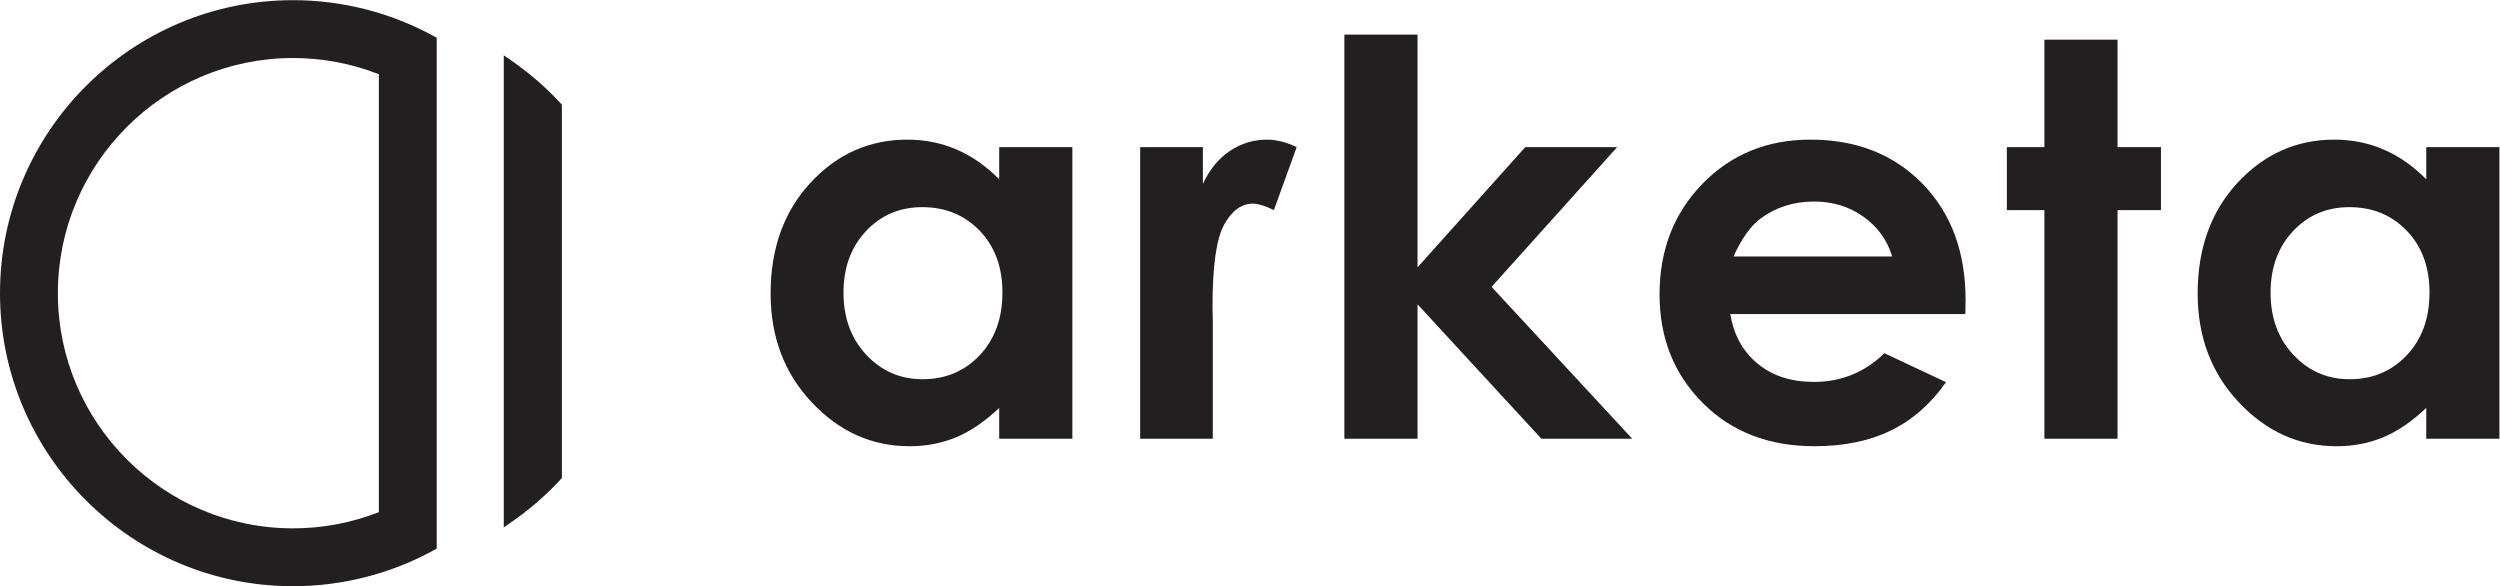 <?xml version="1.0" encoding="UTF-8" standalone="no"?>
<svg
   xmlns:dc="http://purl.org/dc/elements/1.1/"
   xmlns:cc="http://creativecommons.org/ns#"
   xmlns:rdf="http://www.w3.org/1999/02/22-rdf-syntax-ns#"
   xmlns:svg="http://www.w3.org/2000/svg"
   xmlns="http://www.w3.org/2000/svg"
   xmlns:sodipodi="http://sodipodi.sourceforge.net/DTD/sodipodi-0.dtd"
   xmlns:inkscape="http://www.inkscape.org/namespaces/inkscape"
   version="1.1"
   id="svg2"
   xml:space="preserve"
   width="315.64"
   height="74.013"
   viewBox="0 0 315.64 74.013"
   sodipodi:docname="arketa_logo.eps"><defs
     id="defs6" /><sodipodi:namedview
     pagecolor="#ffffff"
     bordercolor="#666666"
     borderopacity="1"
     objecttolerance="10"
     gridtolerance="10"
     guidetolerance="10"
     inkscape:pageopacity="0"
     inkscape:pageshadow="2"
     inkscape:window-width="640"
     inkscape:window-height="480"
     id="namedview4" /><g
     id="g10"
     inkscape:groupmode="layer"
     inkscape:label="ink_ext_XXXXXX"
     transform="matrix(1.333,0,0,-1.333,0,74.013)"><g
       id="g12"
       transform="scale(0.1)"><path
         d="m 277.539,500.273 c 27.984,0 55.316,-5.16 81.301,-15.343 V 70.148 C 332.855,59.973 305.523,54.812 277.539,54.812 154.723,54.812 54.805,154.73 54.805,277.539 c 0,122.816 99.918,222.734 222.734,222.734 z m 0,54.805 C 124.504,555.078 0,430.574 0,277.539 0,124.504 124.504,0 277.539,0 c 46.594,0 92.707,11.793 133.356,34.105 l 2.75,1.512 V 519.461 l -2.75,1.512 c -40.649,22.312 -86.762,34.105 -133.356,34.105"
         style="fill:#231f20;fill-opacity:1;fill-rule:nonzero;stroke:none"
         id="path14" /><path
         d="m 530.777,457.629 c -13.578,14.684 -28.816,27.945 -45.285,39.43 l -8.34,5.808 V 55.707 l 8.34,5.816 c 16.485,11.496 31.723,24.766 45.285,39.434 l 1.411,1.523 v 353.625 l -1.411,1.524"
         style="fill:#231f20;fill-opacity:1;fill-rule:nonzero;stroke:none"
         id="path16" /><path
         d="m 873.563,359.035 c -21.426,0 -39.215,-7.59 -53.387,-22.738 -14.172,-15.149 -21.25,-34.559 -21.25,-58.262 0,-23.844 7.195,-43.488 21.629,-58.871 14.422,-15.41 32.168,-23.117 53.254,-23.117 21.761,0 39.8,7.59 54.129,22.738 14.332,15.149 21.511,34.969 21.511,59.516 0,24.019 -7.179,43.488 -21.511,58.375 -14.329,14.887 -32.458,22.359 -54.375,22.359 z m 72.839,56.86 h 69.288 v -276.18 h -69.288 v 29.187 c -13.531,-12.875 -27.089,-22.125 -40.691,-27.789 -13.613,-5.691 -28.356,-8.523 -44.246,-8.523 -35.668,0 -66.508,13.836 -92.543,41.508 -26.035,27.668 -39.039,62.054 -39.039,103.179 0,42.645 12.578,77.614 37.769,104.844 25.188,27.234 55.778,40.863 91.782,40.863 16.566,0 32.121,-3.121 46.66,-9.398 14.535,-6.246 27.961,-15.645 40.308,-28.164 v 30.473"
         style="fill:#231f20;fill-opacity:1;fill-rule:nonzero;stroke:none"
         id="path18" /><path
         d="m 1079.91,415.895 h 59.4 v -34.793 c 6.43,13.718 14.97,24.109 25.64,31.23 10.65,7.094 22.33,10.652 35.02,10.652 8.98,0 18.36,-2.363 28.19,-7.089 l -21.59,-59.665 c -8.11,4.059 -14.8,6.102 -20.05,6.102 -10.66,0 -19.67,-6.598 -27.03,-19.82 -7.36,-13.192 -11.05,-39.082 -11.05,-77.668 l 0.26,-13.457 V 139.715 h -68.79 v 276.18"
         style="fill:#231f20;fill-opacity:1;fill-rule:nonzero;stroke:none"
         id="path20" /><path
         d="m 1273.32,522.488 h 69.31 V 302.027 l 102.04,113.868 h 87.04 L 1412.74,283.523 1545.93,139.715 h -86.02 L 1342.63,267.004 V 139.715 h -69.31 v 382.773"
         style="fill:#231f20;fill-opacity:1;fill-rule:nonzero;stroke:none"
         id="path22" /><path
         d="m 1792.19,312.305 c -4.58,15.41 -13.63,27.933 -27.09,37.593 -13.48,9.633 -29.13,14.45 -46.93,14.45 -19.32,0 -36.25,-5.403 -50.85,-16.231 -9.13,-6.769 -17.63,-18.711 -25.42,-35.812 z m 69.29,-54.555 h -222.62 c 3.21,-19.645 11.8,-35.258 25.75,-46.848 13.98,-11.586 31.78,-17.394 53.44,-17.394 25.89,0 48.16,9.078 66.75,27.172 l 58.41,-27.407 c -14.56,-20.664 -31.99,-35.929 -52.31,-45.824 -20.31,-9.894 -44.42,-14.859 -72.32,-14.859 -43.35,0 -78.64,13.66 -105.87,41.012 -27.26,27.32 -40.86,61.558 -40.86,102.683 0,42.117 13.57,77.113 40.74,104.961 27.15,27.817 61.21,41.738 102.16,41.738 43.49,0 78.87,-13.921 106.1,-41.738 27.26,-27.848 40.87,-64.625 40.87,-110.301 l -0.24,-13.195"
         style="fill:#231f20;fill-opacity:1;fill-rule:nonzero;stroke:none"
         id="path24" /><path
         d="m 1936.35,517.672 h 69.29 V 415.895 h 41.13 V 356.23 h -41.13 V 139.715 h -69.29 V 356.23 h -35.55 v 59.665 h 35.55 v 101.777"
         style="fill:#231f20;fill-opacity:1;fill-rule:nonzero;stroke:none"
         id="path26" /><path
         d="m 2225.23,359.035 c -21.43,0 -39.23,-7.59 -53.39,-22.738 -14.18,-15.149 -21.25,-34.559 -21.25,-58.262 0,-23.844 7.18,-43.488 21.63,-58.871 14.42,-15.41 32.17,-23.117 53.24,-23.117 21.77,0 39.81,7.59 54.14,22.738 14.34,15.149 21.52,34.969 21.52,59.516 0,24.019 -7.18,43.488 -21.52,58.375 -14.33,14.887 -32.45,22.359 -54.37,22.359 z m 72.82,56.86 h 69.29 v -276.18 h -69.29 v 29.187 c -13.51,-12.875 -27.09,-22.125 -40.69,-27.789 -13.6,-5.691 -28.34,-8.523 -44.25,-8.523 -35.66,0 -66.49,13.836 -92.52,41.508 -26.04,27.668 -39.06,62.054 -39.06,103.179 0,42.645 12.58,77.614 37.77,104.844 25.19,27.234 55.78,40.863 91.8,40.863 16.55,0 32.11,-3.121 46.64,-9.398 14.54,-6.246 27.96,-15.645 40.31,-28.164 v 30.473"
         style="fill:#231f20;fill-opacity:1;fill-rule:nonzero;stroke:none"
         id="path28" /></g></g></svg>
